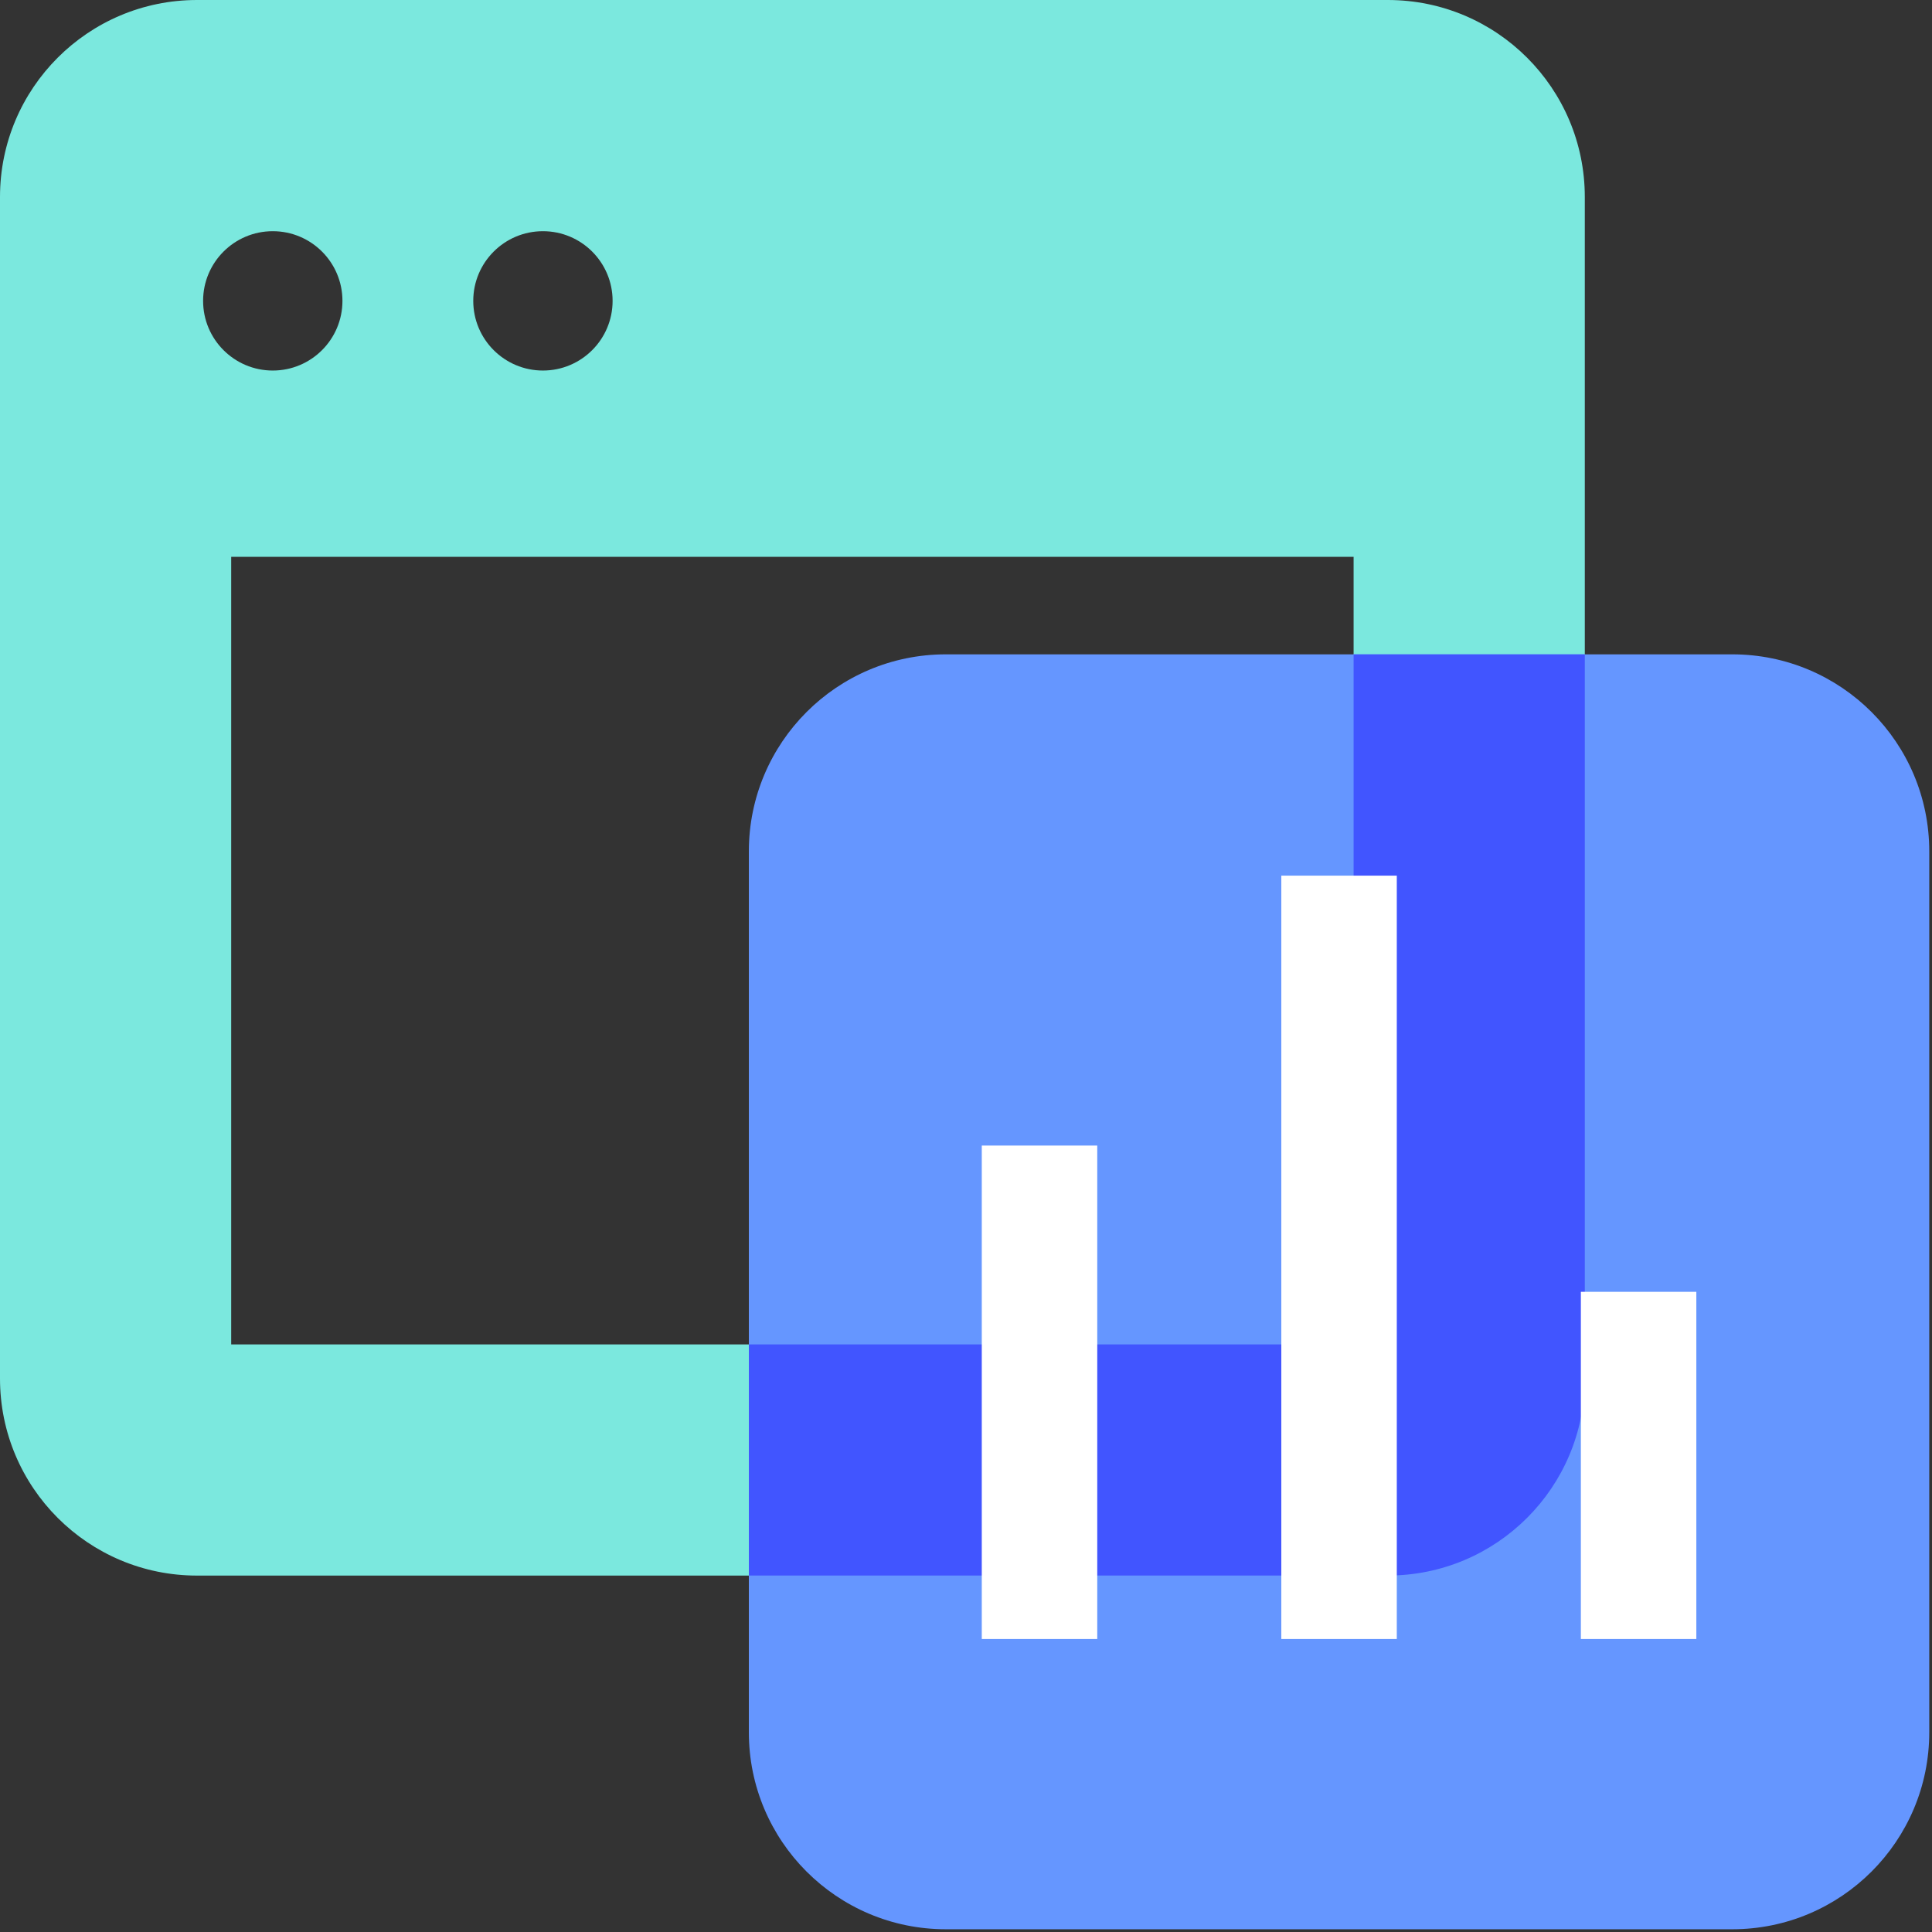 <?xml version="1.0" encoding="UTF-8"?>
<svg width="48px" height="48px" viewBox="0 0 48 48" version="1.1" xmlns="http://www.w3.org/2000/svg" xmlns:xlink="http://www.w3.org/1999/xlink">
    <rect x="0" y="0" width="48" height="48" fill="#333333" stroke="none"/>
    <title>browser-controls-seaglass-mist</title>
    <g id="browser-controls-seaglass-mist" stroke="none" stroke-width="1" fill="none" fill-rule="evenodd">
        <g id="Group">
            <path d="M5.744,33.401 L33.63,33.401 L33.63,13.834 L5.744,13.834 L5.744,33.401 Z M5.046,7.475 C5.046,6.519 5.821,5.744 6.777,5.744 C7.733,5.744 8.508,6.519 8.508,7.475 C8.508,8.431 7.733,9.206 6.777,9.206 C5.821,9.206 5.046,8.431 5.046,7.475 L5.046,7.475 Z M13.489,5.744 C14.445,5.744 15.22,6.519 15.22,7.475 C15.22,8.431 14.445,9.206 13.489,9.206 C12.533,9.206 11.758,8.431 11.758,7.475 C11.758,6.519 12.533,5.744 13.489,5.744 L13.489,5.744 Z M34.48,-1.24344979e-13 L4.894,-1.24344979e-13 C2.191,-1.24344979e-13 3.55271368e-14,2.191 3.55271368e-14,4.894 L3.55271368e-14,34.25 C3.55271368e-14,36.953 2.191,39.145 4.894,39.145 L34.48,39.145 C37.183,39.145 39.374,36.953 39.374,34.25 L39.374,4.894 C39.374,2.191 37.183,-1.24344979e-13 34.48,-1.24344979e-13 L34.48,-1.24344979e-13 Z" id="Fill-1" fill="#7BE8DE"></path>
            <path d="M43.038,16.257 L23.499,16.257 C20.796,16.257 18.605,18.449 18.605,21.152 L18.605,43.038 C18.605,45.741 20.796,47.932 23.499,47.932 L43.038,47.932 C45.741,47.932 47.932,45.741 47.932,43.038 L47.932,21.152 C47.932,18.449 45.741,16.257 43.038,16.257" id="Fill-3" fill="#6596FF"></path>
            <path d="M39.374,34.25 L39.374,16.257 L33.63,16.257 L33.63,33.401 L18.605,33.401 L18.605,39.144 L34.48,39.144 C37.183,39.144 39.374,36.953 39.374,34.25" id="Fill-4" fill="#4155FF"></path>
            <polygon id="Fill-5" fill="#FFFFFF" points="24.392 40.721 27.261 40.721 27.261 28.461 24.392 28.461"></polygon>
            <polygon id="Fill-6" fill="#FFFFFF" points="31.834 40.721 34.703 40.721 34.703 21.755 31.834 21.755"></polygon>
            <polygon id="Fill-7" fill="#FFFFFF" points="39.276 40.721 42.145 40.721 42.145 32.095 39.276 32.095"></polygon>
        </g>
    </g>
</svg>